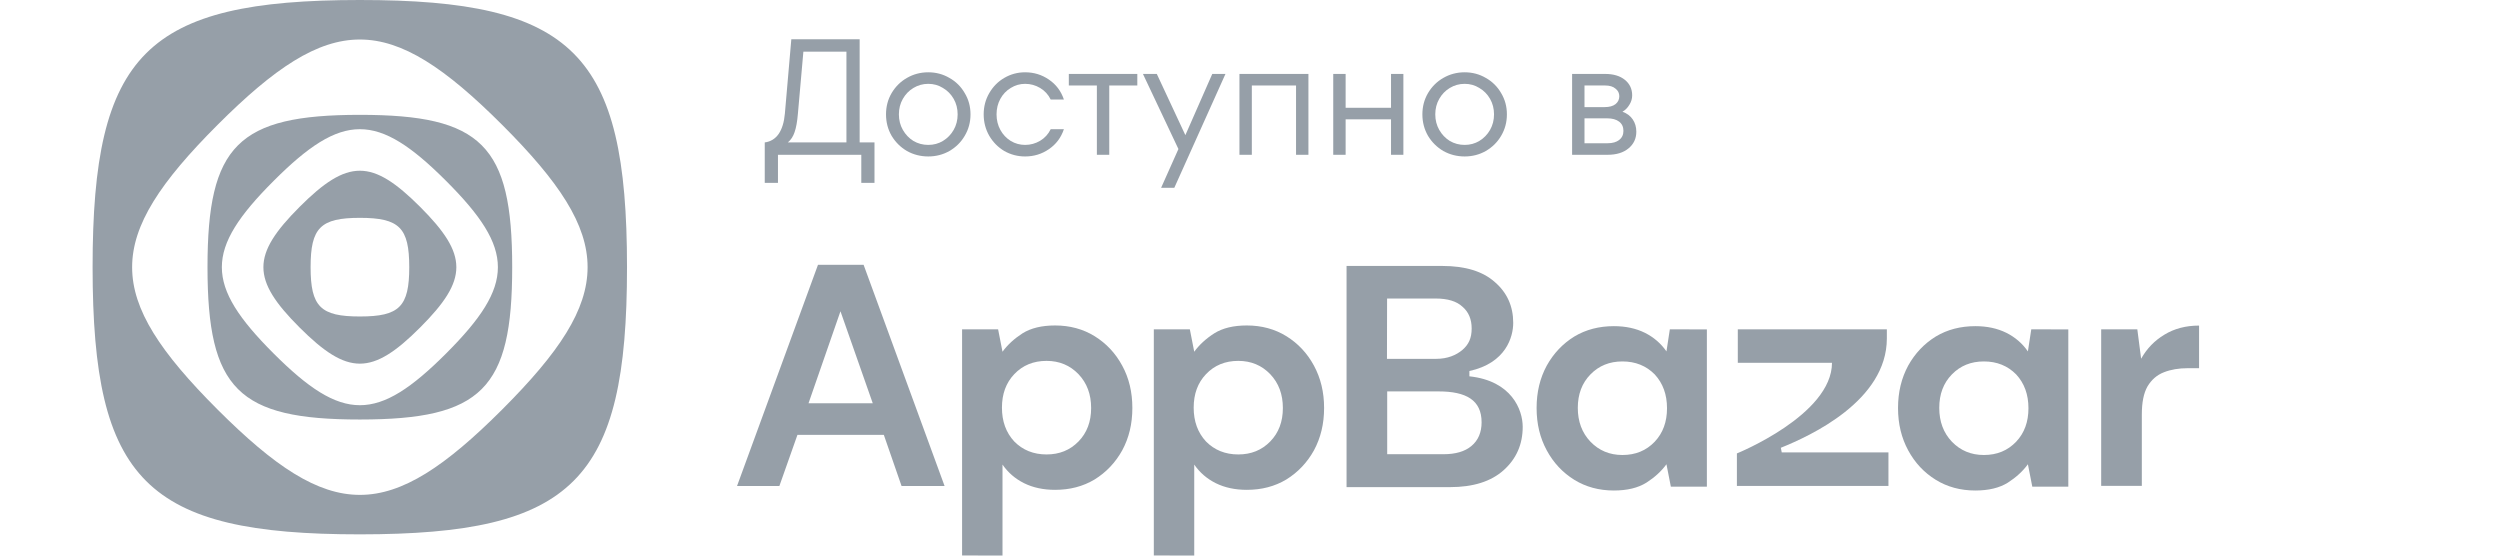 <svg width="108" height="24" viewBox="0 0 108 24" fill="none" xmlns="http://www.w3.org/2000/svg">
<path fill-rule="evenodd" clip-rule="evenodd" d="M6.307 2.31C8.038 0.579 10.924 0.001 15.541 1.25492e-06C20.159 -0.001 23.044 0.576 24.776 2.306C26.509 4.037 27.086 6.923 27.087 11.54C27.088 16.156 26.512 19.042 24.78 20.773C23.049 22.505 20.163 23.083 15.546 23.084C10.929 23.085 8.043 22.508 6.311 20.777C4.579 19.047 4.001 16.161 4 11.544C3.999 6.928 4.576 4.042 6.307 2.31ZM15.544 1.707C17.389 1.706 19.234 2.935 21.694 5.394C24.154 7.853 25.384 9.696 25.384 11.54C25.385 13.385 24.155 15.229 21.696 17.689C19.237 20.148 17.393 21.379 15.549 21.379C13.704 21.38 11.859 20.151 9.399 17.692C6.939 15.233 5.708 13.389 5.708 11.545C5.707 9.701 6.937 7.857 9.396 5.397C11.855 2.937 13.7 1.707 15.544 1.707Z" fill="#969FA8"/>
<path fill-rule="evenodd" clip-rule="evenodd" d="M10.279 6.279C11.266 5.291 12.912 4.962 15.544 4.961C18.177 4.961 19.823 5.289 20.81 6.276C21.798 7.263 22.127 8.908 22.127 11.54C22.128 14.173 21.799 15.818 20.812 16.805C19.825 17.793 18.18 18.122 15.547 18.123C12.915 18.123 11.269 17.795 10.282 16.808C9.294 15.821 8.965 14.176 8.964 11.543C8.964 8.911 9.292 7.266 10.279 6.279ZM15.545 5.581C16.663 5.58 17.781 6.325 19.272 7.816C20.763 9.306 21.509 10.424 21.509 11.541C21.51 12.659 20.764 13.777 19.274 15.268C17.783 16.759 16.666 17.505 15.548 17.505C14.43 17.505 13.311 16.76 11.82 15.27C10.329 13.779 9.584 12.662 9.584 11.544C9.583 10.426 10.328 9.308 11.819 7.817C13.309 6.326 14.427 5.581 15.545 5.581Z" fill="#969FA8"/>
<path fill-rule="evenodd" clip-rule="evenodd" d="M15.545 7.375C16.327 7.375 17.108 7.896 18.15 8.937C19.192 9.979 19.714 10.76 19.714 11.541C19.715 12.323 19.194 13.103 18.152 14.146C17.11 15.189 16.329 15.709 15.547 15.71C14.766 15.71 13.985 15.189 12.942 14.148C11.899 13.106 11.379 12.325 11.379 11.544C11.378 10.762 11.899 9.982 12.941 8.939C13.982 7.896 14.764 7.376 15.545 7.375ZM13.844 9.838C14.163 9.518 14.696 9.411 15.548 9.411C16.4 9.411 16.933 9.518 17.253 9.837C17.573 10.156 17.679 10.688 17.68 11.541C17.68 12.394 17.573 12.926 17.254 13.246C16.934 13.566 16.402 13.672 15.549 13.672C14.697 13.673 14.164 13.566 13.845 13.247C13.525 12.927 13.418 12.395 13.418 11.542C13.418 10.69 13.524 10.158 13.844 9.838Z" fill="#969FA8"/>
<path d="M75.034 19.588V20.991H81.581V19.544H76.971C76.961 19.488 76.956 19.466 76.952 19.444C76.947 19.422 76.942 19.4 76.932 19.344C78.2 18.833 81.512 17.318 81.512 14.62V14.226H75.073V15.672H79.142C79.142 17.927 75.034 19.588 75.034 19.588Z" fill="#969FA8"/>
<path d="M90.771 20.99V14.226H92.332L92.497 15.497C92.742 15.059 93.078 14.713 93.498 14.46C93.927 14.197 94.429 14.065 95 14.065V15.906H94.507C94.127 15.906 93.78 15.964 93.483 16.081C93.18 16.198 92.946 16.403 92.771 16.695C92.605 16.987 92.527 17.391 92.527 17.908V20.99H90.771Z" fill="#969FA8"/>
<path fill-rule="evenodd" clip-rule="evenodd" d="M37.778 6.153H37.137V1.697H34.185L33.907 4.905C33.874 5.281 33.783 5.575 33.636 5.789C33.489 5.998 33.289 6.12 33.037 6.153V7.899H33.608V6.687H37.208V7.899H37.778V6.153ZM36.566 2.232V6.153H34.035C34.168 6.043 34.266 5.894 34.328 5.704C34.394 5.514 34.442 5.247 34.47 4.905L34.706 2.232H36.566Z" fill="#969FA8"/>
<path fill-rule="evenodd" clip-rule="evenodd" d="M39.181 6.524C39.461 6.68 39.768 6.759 40.101 6.759C40.433 6.759 40.738 6.68 41.013 6.524C41.294 6.362 41.515 6.143 41.676 5.868C41.843 5.587 41.926 5.278 41.926 4.941C41.926 4.603 41.843 4.297 41.676 4.021C41.515 3.741 41.294 3.522 41.013 3.365C40.738 3.204 40.433 3.123 40.101 3.123C39.768 3.123 39.461 3.204 39.181 3.365C38.905 3.522 38.684 3.741 38.518 4.021C38.356 4.297 38.276 4.603 38.276 4.941C38.276 5.278 38.356 5.587 38.518 5.868C38.684 6.143 38.905 6.362 39.181 6.524ZM40.735 6.089C40.545 6.203 40.334 6.26 40.101 6.26C39.868 6.26 39.654 6.203 39.459 6.089C39.269 5.97 39.117 5.811 39.003 5.611C38.889 5.411 38.832 5.188 38.832 4.941C38.832 4.694 38.889 4.47 39.003 4.271C39.117 4.071 39.269 3.914 39.459 3.8C39.654 3.681 39.868 3.622 40.101 3.622C40.334 3.622 40.545 3.681 40.735 3.8C40.93 3.914 41.085 4.071 41.199 4.271C41.313 4.47 41.37 4.694 41.37 4.941C41.37 5.188 41.313 5.411 41.199 5.611C41.085 5.811 40.93 5.97 40.735 6.089Z" fill="#969FA8"/>
<path d="M43.386 6.524C43.662 6.68 43.961 6.759 44.285 6.759C44.665 6.759 45.007 6.654 45.311 6.445C45.62 6.236 45.837 5.948 45.96 5.582H45.39C45.285 5.796 45.133 5.963 44.933 6.082C44.734 6.2 44.517 6.26 44.285 6.26C44.061 6.26 43.854 6.203 43.664 6.089C43.474 5.97 43.324 5.811 43.215 5.611C43.106 5.411 43.051 5.188 43.051 4.941C43.051 4.694 43.106 4.47 43.215 4.271C43.324 4.071 43.474 3.914 43.664 3.8C43.854 3.681 44.061 3.622 44.285 3.622C44.517 3.622 44.734 3.681 44.933 3.8C45.133 3.919 45.285 4.085 45.39 4.299H45.96C45.837 3.933 45.62 3.646 45.311 3.437C45.007 3.228 44.665 3.123 44.285 3.123C43.961 3.123 43.662 3.204 43.386 3.365C43.115 3.522 42.899 3.741 42.737 4.021C42.576 4.297 42.495 4.603 42.495 4.941C42.495 5.278 42.576 5.587 42.737 5.868C42.899 6.143 43.115 6.362 43.386 6.524Z" fill="#969FA8"/>
<path d="M47.385 6.687H47.92V3.693H49.132V3.194H46.173V3.693H47.385V6.687Z" fill="#969FA8"/>
<path d="M52.37 3.194L51.208 5.839L49.974 3.194H49.375L50.908 6.438L50.16 8.113H50.73L52.94 3.194H52.37Z" fill="#969FA8"/>
<path d="M53.544 6.687H54.079V3.693H55.989V6.687H56.524V3.194H53.544V6.687Z" fill="#969FA8"/>
<path d="M60.092 3.194V4.656H58.131V3.194H57.596V6.687H58.131V5.155H60.092V6.687H60.626V3.194H60.092Z" fill="#969FA8"/>
<path fill-rule="evenodd" clip-rule="evenodd" d="M62.353 6.524C62.633 6.68 62.94 6.759 63.273 6.759C63.605 6.759 63.91 6.68 64.185 6.524C64.466 6.362 64.687 6.143 64.849 5.868C65.015 5.587 65.098 5.278 65.098 4.941C65.098 4.603 65.015 4.297 64.849 4.021C64.687 3.741 64.466 3.522 64.185 3.365C63.91 3.204 63.605 3.123 63.273 3.123C62.94 3.123 62.633 3.204 62.353 3.365C62.077 3.522 61.856 3.741 61.69 4.021C61.528 4.297 61.447 4.603 61.447 4.941C61.447 5.278 61.528 5.587 61.69 5.868C61.856 6.143 62.077 6.362 62.353 6.524ZM63.907 6.089C63.717 6.203 63.506 6.26 63.273 6.26C63.04 6.26 62.826 6.203 62.631 6.089C62.441 5.97 62.289 5.811 62.175 5.611C62.061 5.411 62.004 5.188 62.004 4.941C62.004 4.694 62.061 4.47 62.175 4.271C62.289 4.071 62.441 3.914 62.631 3.8C62.826 3.681 63.04 3.622 63.273 3.622C63.506 3.622 63.717 3.681 63.907 3.8C64.102 3.914 64.257 4.071 64.371 4.271C64.485 4.47 64.542 4.694 64.542 4.941C64.542 5.188 64.485 5.411 64.371 5.611C64.257 5.811 64.102 5.97 63.907 6.089Z" fill="#969FA8"/>
<path fill-rule="evenodd" clip-rule="evenodd" d="M70.532 5.155C70.427 5.003 70.28 4.893 70.09 4.827C70.213 4.756 70.313 4.656 70.389 4.527C70.47 4.399 70.51 4.264 70.51 4.121C70.51 3.845 70.406 3.622 70.197 3.451C69.987 3.28 69.702 3.194 69.341 3.194H67.915V6.687H69.448C69.828 6.687 70.13 6.595 70.353 6.409C70.577 6.224 70.689 5.984 70.689 5.689C70.689 5.485 70.636 5.307 70.532 5.155ZM68.45 4.627V3.693H69.341C69.536 3.693 69.686 3.738 69.79 3.829C69.9 3.914 69.954 4.024 69.954 4.157C69.954 4.295 69.9 4.409 69.79 4.499C69.681 4.584 69.524 4.627 69.32 4.627H68.45ZM69.947 6.046C69.828 6.141 69.662 6.188 69.448 6.188H68.45V5.112H69.427C69.65 5.112 69.823 5.16 69.947 5.255C70.071 5.35 70.132 5.483 70.132 5.654C70.132 5.82 70.071 5.951 69.947 6.046Z" fill="#969FA8"/>
<path fill-rule="evenodd" clip-rule="evenodd" d="M31.84 20.995L35.337 11.44H37.308L40.806 20.995H38.947L38.181 18.785H34.45L33.669 20.995H31.84ZM34.928 17.421H37.703L36.308 13.447L34.928 17.421Z" fill="#969FA8"/>
<path fill-rule="evenodd" clip-rule="evenodd" d="M41.562 23.996V14.226H43.118L43.308 15.195C43.528 14.893 43.816 14.63 44.171 14.401C44.537 14.172 45.006 14.06 45.581 14.06C46.22 14.06 46.791 14.216 47.288 14.523C47.791 14.835 48.186 15.254 48.479 15.794C48.772 16.33 48.918 16.939 48.918 17.625C48.918 18.312 48.772 18.916 48.479 19.457C48.186 19.983 47.791 20.401 47.288 20.713C46.786 21.015 46.215 21.161 45.581 21.161C45.069 21.161 44.625 21.064 44.24 20.874C43.859 20.684 43.547 20.416 43.308 20.07V24L41.562 23.996ZM45.211 19.632C45.767 19.632 46.225 19.447 46.591 19.072C46.957 18.697 47.137 18.215 47.137 17.625C47.137 17.036 46.957 16.549 46.591 16.164C46.225 15.784 45.767 15.59 45.211 15.59C44.645 15.59 44.181 15.78 43.816 16.164C43.459 16.539 43.284 17.021 43.284 17.611C43.284 18.2 43.459 18.687 43.816 19.072C44.181 19.442 44.645 19.632 45.211 19.632Z" fill="#969FA8"/>
<path fill-rule="evenodd" clip-rule="evenodd" d="M49.845 14.226V23.996L51.591 24V20.07C51.83 20.416 52.142 20.684 52.523 20.874C52.908 21.064 53.352 21.161 53.864 21.161C54.498 21.161 55.069 21.015 55.571 20.713C56.074 20.401 56.469 19.983 56.762 19.457C57.054 18.916 57.201 18.312 57.201 17.625C57.201 16.939 57.054 16.335 56.762 15.794C56.469 15.254 56.074 14.835 55.571 14.523C55.074 14.216 54.503 14.06 53.864 14.06C53.288 14.06 52.82 14.172 52.455 14.401C52.098 14.63 51.81 14.893 51.591 15.195L51.401 14.226H49.845ZM54.874 19.072C54.508 19.447 54.05 19.632 53.493 19.632C52.928 19.632 52.464 19.442 52.099 19.072C51.742 18.687 51.567 18.2 51.567 17.611C51.567 17.021 51.742 16.539 52.099 16.164C52.464 15.78 52.928 15.59 53.493 15.59C54.05 15.59 54.508 15.784 54.874 16.164C55.24 16.549 55.42 17.036 55.42 17.625C55.42 18.215 55.24 18.697 54.874 19.072Z" fill="#969FA8"/>
<path fill-rule="evenodd" clip-rule="evenodd" d="M73.737 14.231V21.025H72.181L71.991 20.056C71.771 20.358 71.484 20.62 71.127 20.849C70.761 21.078 70.293 21.19 69.718 21.19C69.078 21.19 68.508 21.035 68.01 20.728C67.508 20.416 67.113 19.997 66.82 19.456C66.527 18.916 66.381 18.312 66.381 17.625C66.381 16.939 66.527 16.335 66.82 15.794C67.113 15.268 67.508 14.849 68.01 14.538C68.513 14.236 69.084 14.09 69.718 14.09C70.23 14.09 70.674 14.187 71.059 14.377C71.439 14.567 71.752 14.835 71.991 15.181L72.137 14.226L73.737 14.231ZM70.088 15.614C69.532 15.614 69.074 15.799 68.708 16.174C68.342 16.549 68.161 17.031 68.161 17.62C68.161 18.21 68.342 18.697 68.708 19.082C69.074 19.461 69.532 19.656 70.088 19.656C70.654 19.656 71.118 19.466 71.484 19.082C71.839 18.706 72.015 18.224 72.015 17.635C72.015 17.046 71.839 16.559 71.484 16.174C71.118 15.804 70.654 15.614 70.088 15.614Z" fill="#969FA8"/>
<path fill-rule="evenodd" clip-rule="evenodd" d="M89.351 21.025V14.231L87.751 14.226L87.605 15.181C87.366 14.835 87.054 14.567 86.673 14.377C86.288 14.187 85.844 14.09 85.332 14.09C84.698 14.09 84.127 14.236 83.625 14.538C83.122 14.849 82.727 15.268 82.434 15.794C82.142 16.335 81.995 16.939 81.995 17.625C81.995 18.312 82.142 18.916 82.434 19.456C82.727 19.997 83.122 20.416 83.625 20.728C84.122 21.035 84.693 21.19 85.332 21.19C85.908 21.19 86.376 21.078 86.742 20.849C87.098 20.62 87.385 20.358 87.605 20.056L87.795 21.025H89.351ZM84.322 16.174C84.688 15.799 85.146 15.614 85.703 15.614C86.269 15.614 86.732 15.804 87.098 16.174C87.454 16.559 87.629 17.046 87.629 17.635C87.629 18.224 87.454 18.706 87.098 19.082C86.732 19.466 86.269 19.656 85.703 19.656C85.146 19.656 84.688 19.461 84.322 19.082C83.956 18.697 83.776 18.21 83.776 17.62C83.776 17.031 83.956 16.549 84.322 16.174Z" fill="#969FA8"/>
<path fill-rule="evenodd" clip-rule="evenodd" d="M58.171 21.044V11.489H62.308C63.303 11.489 64.059 11.723 64.576 12.185C65.103 12.638 65.371 13.227 65.371 13.948C65.371 14.547 65.064 15.682 63.478 16.028V16.257C65.303 16.452 65.781 17.703 65.781 18.439C65.781 19.194 65.508 19.817 64.961 20.309C64.415 20.801 63.639 21.044 62.639 21.044H58.171ZM59.917 15.502H62.044C62.537 15.502 62.912 15.341 63.181 15.112C63.444 14.883 63.576 14.611 63.576 14.192C63.576 13.793 63.444 13.476 63.181 13.252C62.927 13.013 62.537 12.896 62.02 12.896H59.922L59.917 15.502ZM59.927 19.622H62.361C62.879 19.622 63.283 19.505 63.566 19.267C63.859 19.023 64.005 18.677 64.005 18.244C64.005 17.284 63.337 16.909 62.147 16.909H59.927V19.622Z" fill="#969FA8"/>
</svg>
